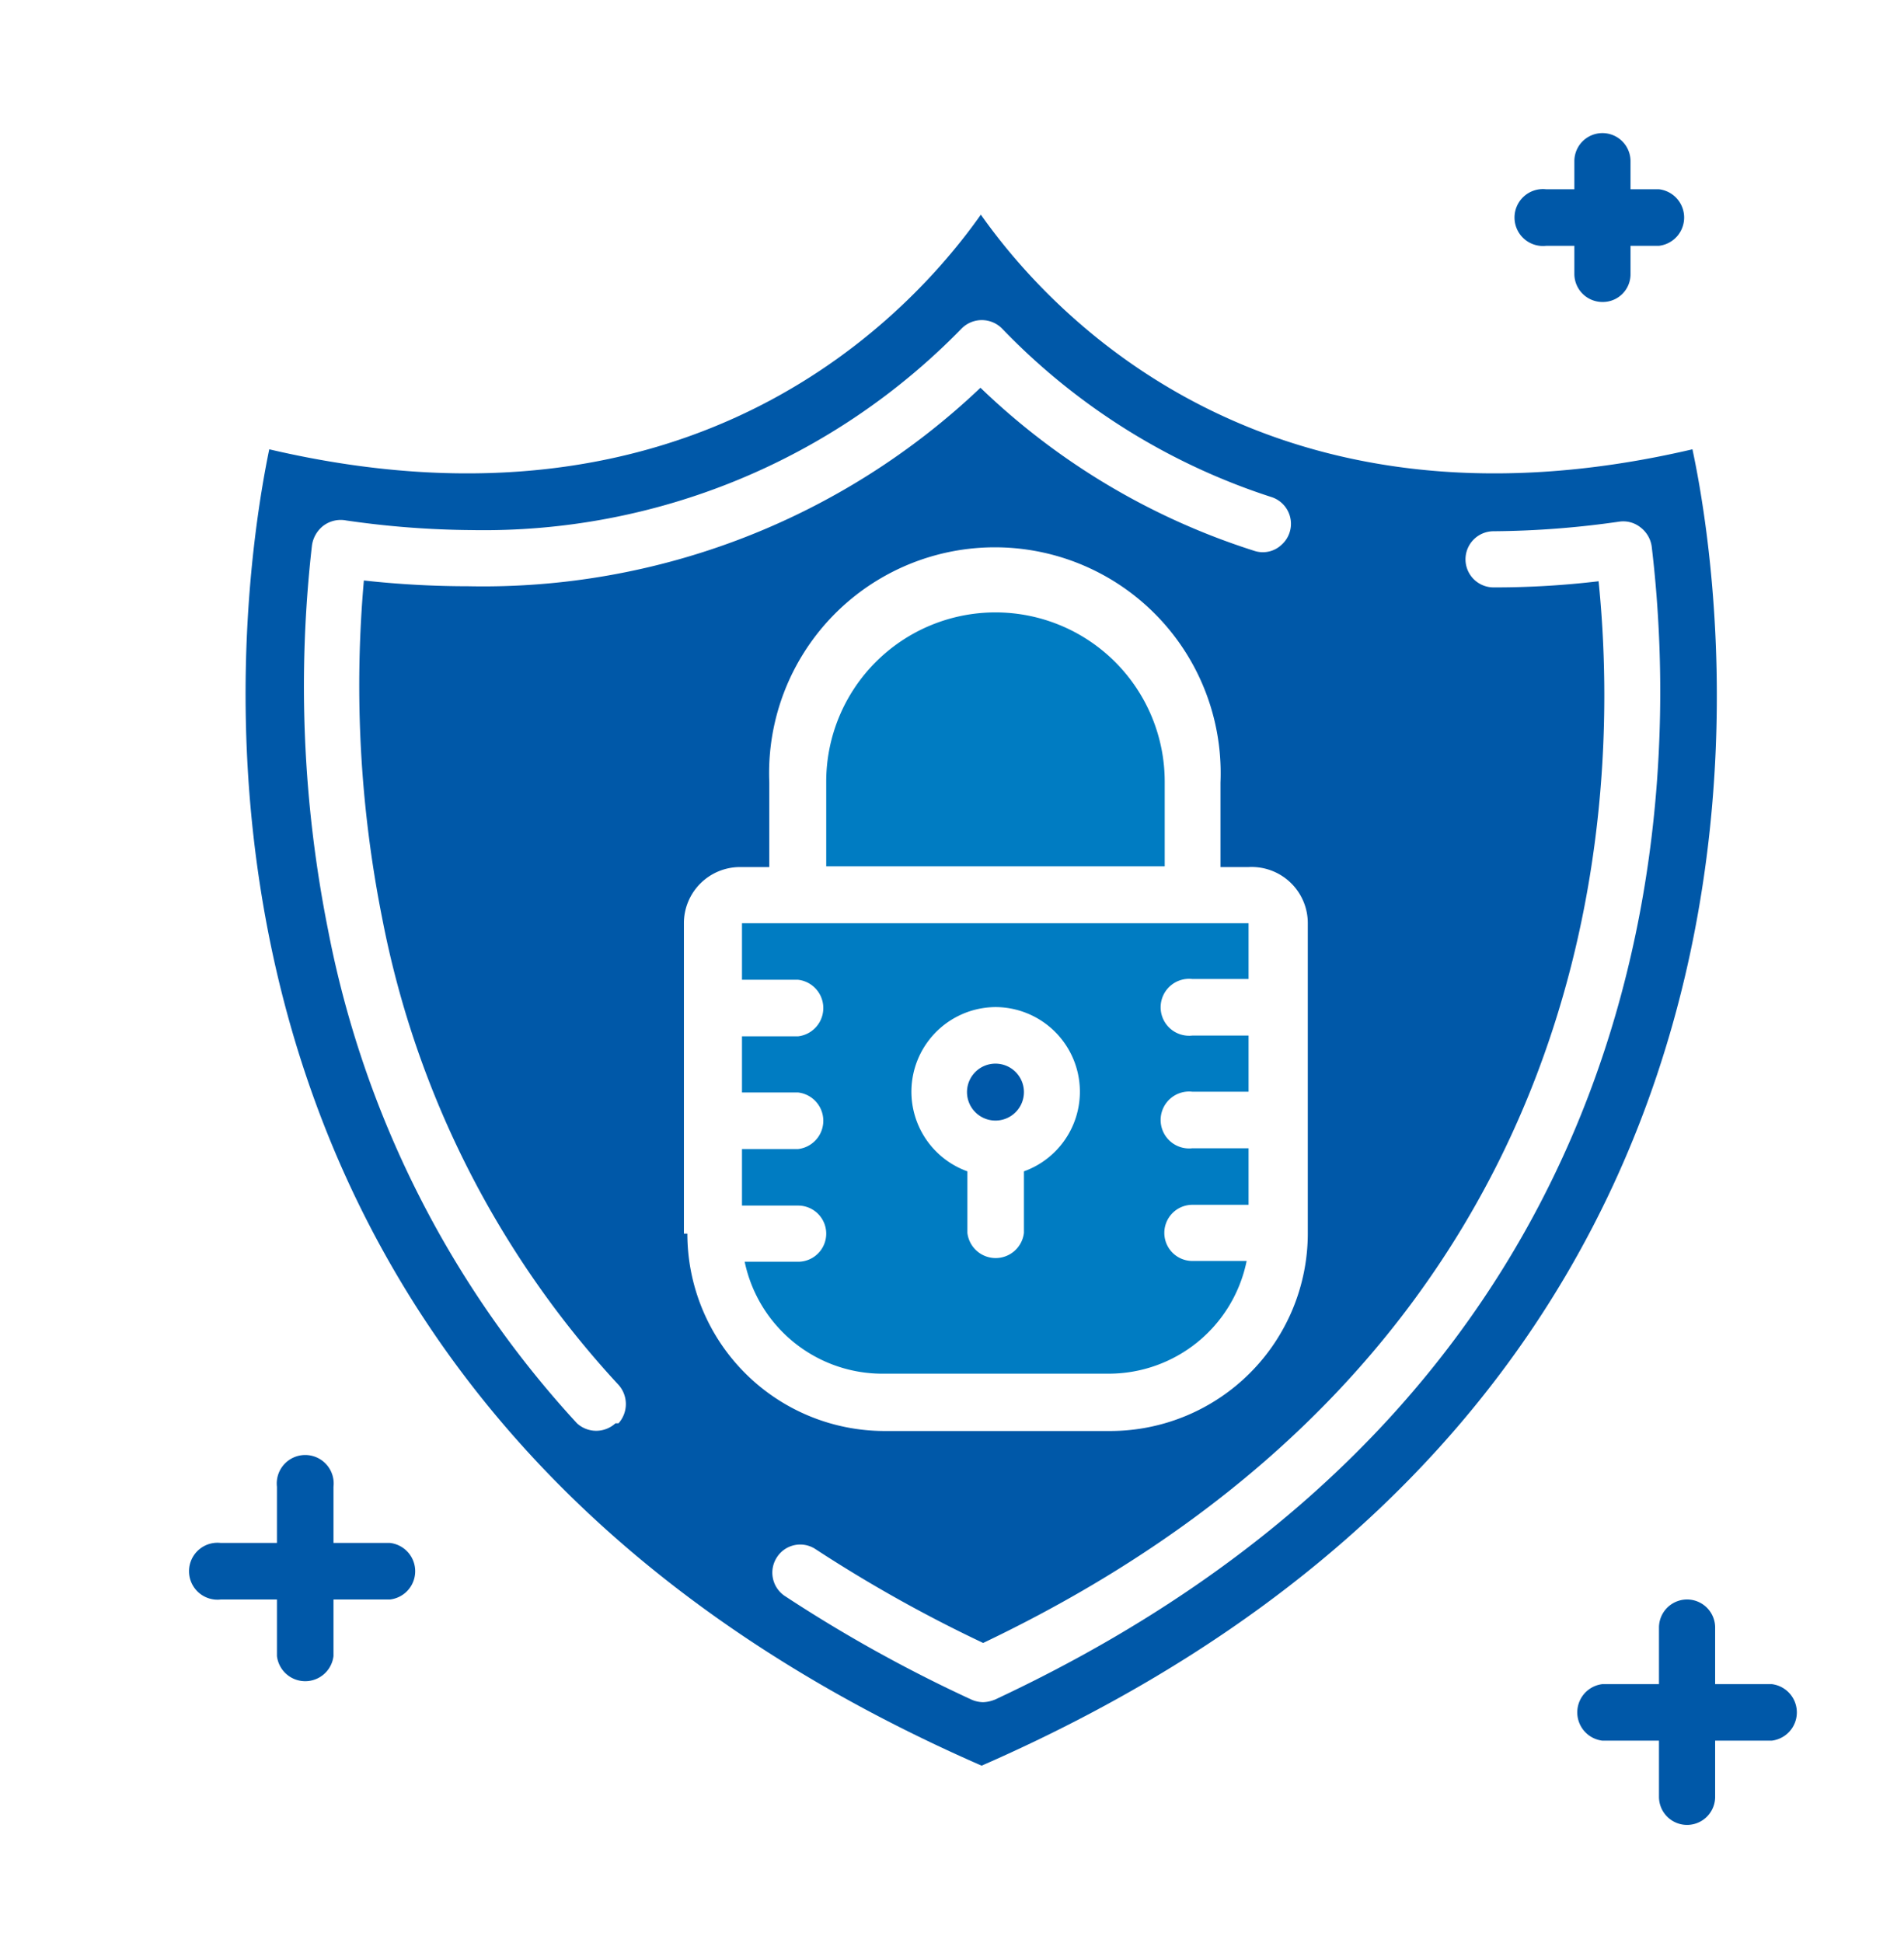 <svg id="Layer_1" data-name="Layer 1" xmlns="http://www.w3.org/2000/svg" xmlns:xlink="http://www.w3.org/1999/xlink" viewBox="0 0 49.5 50.5"><defs><style>.cls-1{fill:none;}.cls-2{clip-path:url(#clip-path);}.cls-3{fill:#0058a8;}.cls-4{fill:#007cc2;}</style><clipPath id="clip-path"><rect class="cls-1" x="0.38" y="-1" width="53" height="53"/></clipPath></defs><title>webicon_1-36</title><g class="cls-2"><path class="cls-3" d="M26.62,28.38a.74.74,0,1,1-.74-.73.74.74,0,0,1,.74.73"/><path class="cls-4" d="M30.28,20.32a4.4,4.4,0,0,0-8.8,0v2.2h8.8Z"/><path class="cls-4" d="M28.82,35.71a3.66,3.66,0,0,0,3.59-2.93H31a.73.73,0,1,1,0-1.46h1.46V29.85H31a.74.74,0,1,1,0-1.47h1.46V26.92H31a.74.74,0,1,1,0-1.47h1.46V24H19.29v1.47h1.46a.74.74,0,0,1,0,1.47H19.29v1.46h1.46a.74.74,0,0,1,0,1.47H19.29v1.47h1.46a.73.73,0,0,1,0,1.46H19.36A3.66,3.66,0,0,0,23,35.71Zm-2.94-9.53a2.2,2.2,0,0,1,.74,4.27v1.6a.74.74,0,0,1-1.47,0v-1.6a2.2,2.2,0,0,1,.73-4.27"/><path class="cls-3" d="M44,11.68c-11.08,2.59-16.69-3.53-18.5-6.1-1.81,2.57-7.43,8.69-18.5,6.1C6.15,15.8,3.16,36.13,25.52,45.9,47.87,36.13,44.88,15.8,44,11.68ZM16,37a.74.74,0,0,1-1,0A26.26,26.26,0,0,1,8.53,24.18a32.28,32.28,0,0,1-.42-10,.79.79,0,0,1,.28-.5A.75.75,0,0,1,9,13.53a23.73,23.73,0,0,0,3.26.25A17.34,17.34,0,0,0,25,8.54a.74.74,0,0,1,1.05,0,16.94,16.94,0,0,0,7,4.38.73.73,0,0,1,.27,1.24.71.71,0,0,1-.71.16,18.2,18.2,0,0,1-7.12-4.24,18.77,18.77,0,0,1-13.31,5.16,24.79,24.79,0,0,1-2.72-.15,31,31,0,0,0,.48,8.8A24.75,24.75,0,0,0,16.08,36a.75.75,0,0,1,0,1Zm1.78-4.93V24a1.46,1.46,0,0,1,1.47-1.46H20v-2.2a5.87,5.87,0,1,1,11.73,0v2.2h.73A1.46,1.46,0,0,1,34,24v8.07a5.14,5.14,0,0,1-5.13,5.13H23a5.13,5.13,0,0,1-5.13-5.13m8,12.11a.87.87,0,0,1-.31.07.78.78,0,0,1-.31-.07,37.14,37.14,0,0,1-4.86-2.7.73.73,0,0,1-.19-1,.72.72,0,0,1,1-.21,36.5,36.5,0,0,0,4.36,2.44c15.88-7.57,16.64-21.29,16-27.6a22.72,22.72,0,0,1-2.73.16.73.73,0,1,1,0-1.46,23.88,23.88,0,0,0,3.27-.25.72.72,0,0,1,.55.15.76.76,0,0,1,.29.49c.75,6.27.6,21.74-17.11,30Z"/><path class="cls-3" d="M7.2,41.58v1.47a.74.74,0,0,0,1.47,0V41.58h1.47a.74.74,0,0,0,0-1.47H8.67V38.65a.74.74,0,1,0-1.47,0v1.46H5.74a.74.74,0,1,0,0,1.47Z"/><path class="cls-3" d="M46.06,43.78H44.59V42.31a.73.73,0,1,0-1.46,0v1.47H41.66a.74.74,0,0,0,0,1.47h1.47v1.46a.73.73,0,0,0,1.46,0V45.25h1.47a.74.74,0,0,0,0-1.47Z"/><path class="cls-3" d="M41.66,7.85a.72.72,0,0,0,.73-.73V6.39h.74a.74.74,0,0,0,0-1.47h-.74V4.19a.73.73,0,1,0-1.46,0v.73H40.2a.74.74,0,1,0,0,1.47h.73v.73a.73.73,0,0,0,.73.73"/></g></svg>